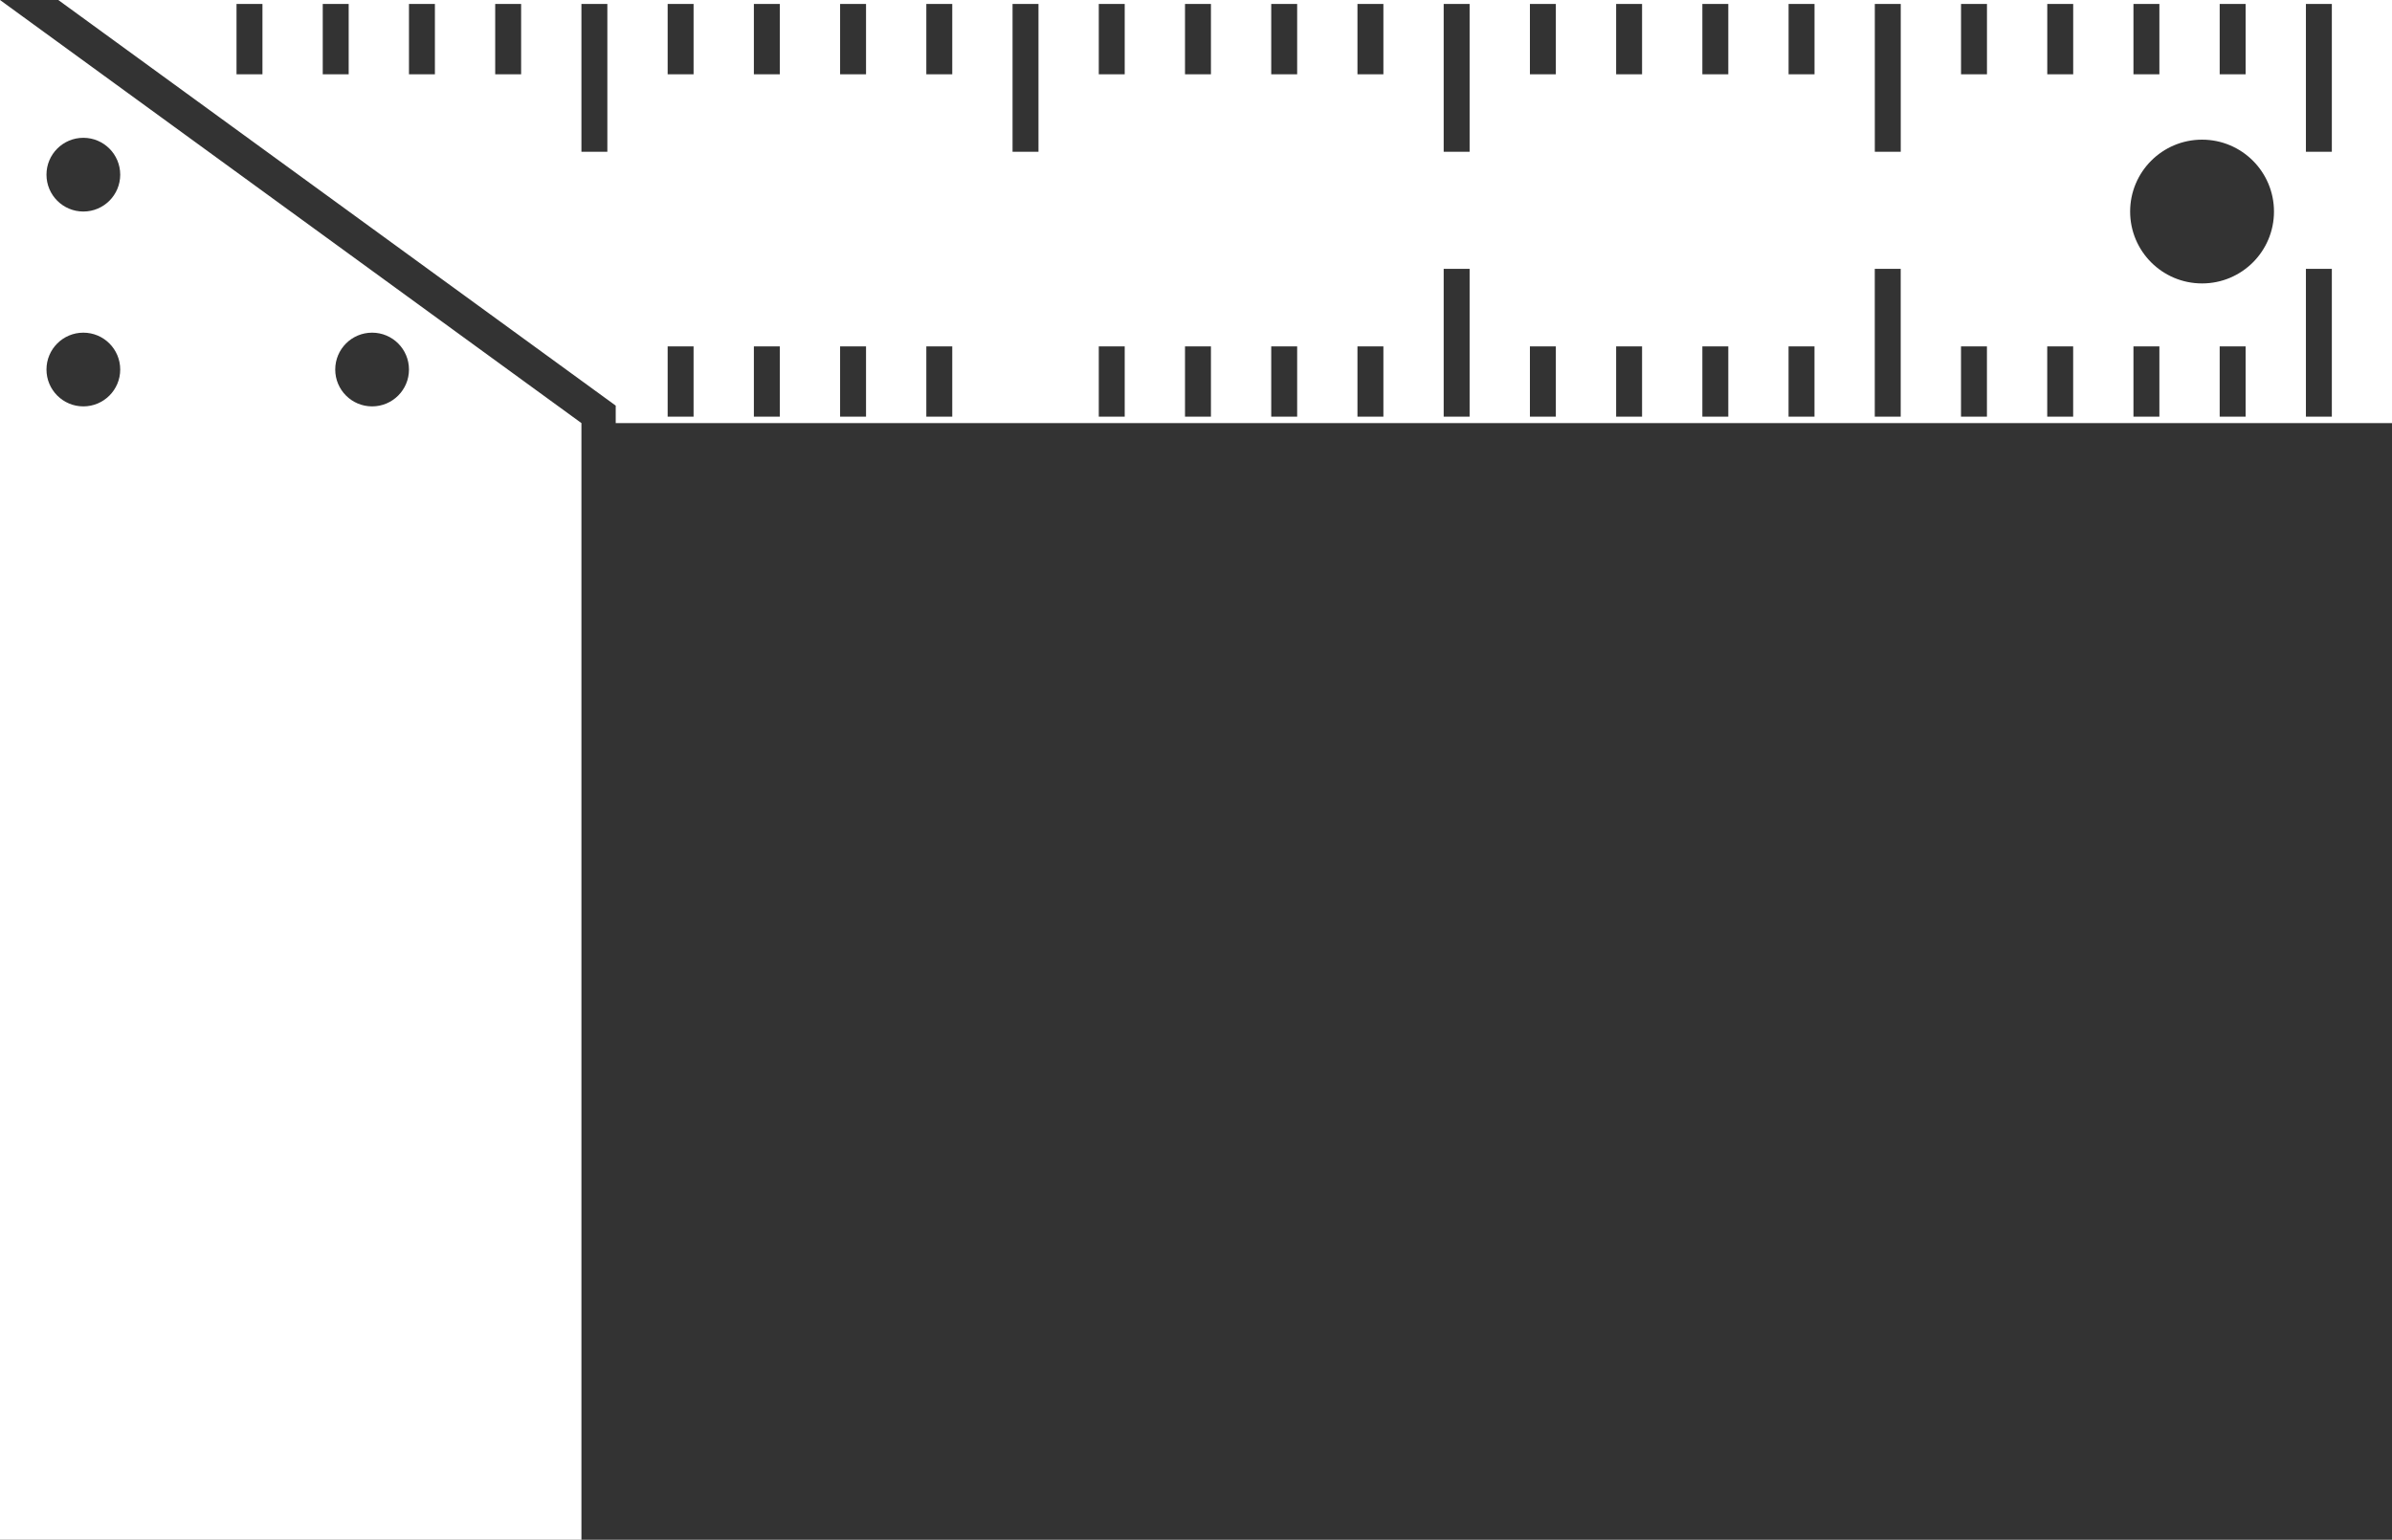 <!-- Generator: Adobe Illustrator 18.1.1, SVG Export Plug-In  -->
<svg version="1.1"
	 xmlns="http://www.w3.org/2000/svg" xmlns:xlink="http://www.w3.org/1999/xlink" xmlns:a="http://ns.adobe.com/AdobeSVGViewerExtensions/3.0/"
	 x="0px" y="0px" width="69.741px" height="44.905px" viewBox="0 0 69.741 44.905" enable-background="new 0 0 69.741 44.905"
	 xml:space="preserve">
<rect x="0" y="0" width="69.741" height="44.905" fill="#333333" stroke="none"/>
<defs>
</defs>
<g>
	<path fill="#FFFFFF" d="M30.278,12.152h-0.756V7.841h0.756V12.152z M42.848,7.841h-0.756v4.311h0.756V7.841z M55.417,7.841h-0.756
		v4.311h0.756V7.841z M67.987,7.841h-0.756v4.311h0.756V7.841z M20.222,10.102h-0.756v2.05h0.756V10.102z M22.736,10.102H21.98v2.05
		h0.756V10.102z M25.25,10.102h-0.756v2.05h0.756V10.102z M27.764,10.102h-0.756v2.05h0.756V10.102z M32.792,10.102h-0.756v2.05
		h0.756V10.102z M35.306,10.102H34.55v2.05h0.756V10.102z M37.82,10.102h-0.756v2.05h0.756V10.102z M40.334,10.102h-0.756v2.05
		h0.756V10.102z M45.362,10.102h-0.756v2.05h0.756V10.102z M47.876,10.102H47.12v2.05h0.756V10.102z M50.39,10.102h-0.756v2.05
		h0.756V10.102z M52.903,10.102h-0.756v2.05h0.756V10.102z M57.931,10.102h-0.756v2.05h0.756V10.102z M60.445,10.102h-0.756v2.05
		h0.756V10.102z M62.959,10.102h-0.756v2.05h0.756V10.102z M65.473,10.102h-0.756v2.05h0.756V10.102z M67.231,4.426h0.756V0.116
		h-0.756V4.426z M54.662,4.426h0.756V0.116h-0.756V4.426z M42.092,4.426h0.756V0.116h-0.756V4.426z M29.522,4.426h0.756V0.116
		h-0.756V4.426z M16.952,4.426h0.756V0.116h-0.756V4.426z M64.717,2.166h0.756v-2.05h-0.756V2.166z M62.203,2.166h0.756v-2.05
		h-0.756V2.166z M59.69,2.166h0.756v-2.05H59.69V2.166z M57.176,2.166h0.756v-2.05h-0.756V2.166z M52.148,2.166h0.756v-2.05h-0.756
		V2.166z M49.634,2.166h0.756v-2.05h-0.756V2.166z M47.12,2.166h0.756v-2.05H47.12V2.166z M44.606,2.166h0.756v-2.05h-0.756V2.166z
		 M39.578,2.166h0.756v-2.05h-0.756V2.166z M37.064,2.166h0.756v-2.05h-0.756V2.166z M34.55,2.166h0.756v-2.05H34.55V2.166z
		 M32.036,2.166h0.756v-2.05h-0.756V2.166z M27.008,2.166h0.756v-2.05h-0.756V2.166z M24.494,2.166h0.756v-2.05h-0.756V2.166z
		 M21.98,2.166h0.756v-2.05H21.98V2.166z M19.466,2.166h0.756v-2.05h-0.756V2.166z M14.438,2.166h0.756v-2.05h-0.756V2.166z
		 M11.924,2.166h0.756v-2.05h-0.756V2.166z M9.41,2.166h0.756v-2.05H9.41V2.166z M6.896,2.166h0.756v-2.05H6.896V2.166z M69.741,0
		v12.339H17.952v-0.509L1.699,0H69.741z M66.3,6.17c0-1.158-0.939-2.097-2.097-2.097c-1.158,0-2.097,0.939-2.097,2.097
		c0,1.158,0.939,2.096,2.097,2.096C65.362,8.266,66.3,7.328,66.3,6.17z"/>
	<path fill="#FFFFFF" d="M16.952,44.905H0V0l16.952,12.339V44.905z M10.849,9.702c-0.594,0-1.075,0.481-1.075,1.075
		c0,0.594,0.481,1.075,1.075,1.075c0.594,0,1.075-0.481,1.075-1.075C11.924,10.183,11.443,9.702,10.849,9.702z M2.43,9.702
		c-0.594,0-1.075,0.481-1.075,1.075c0,0.594,0.482,1.075,1.075,1.075s1.075-0.481,1.075-1.075C3.505,10.183,3.023,9.702,2.43,9.702z
		 M2.43,4.019c-0.594,0-1.075,0.481-1.075,1.075S1.836,6.169,2.43,6.169s1.075-0.481,1.075-1.075S3.023,4.019,2.43,4.019z"/>
</g>
</svg>
